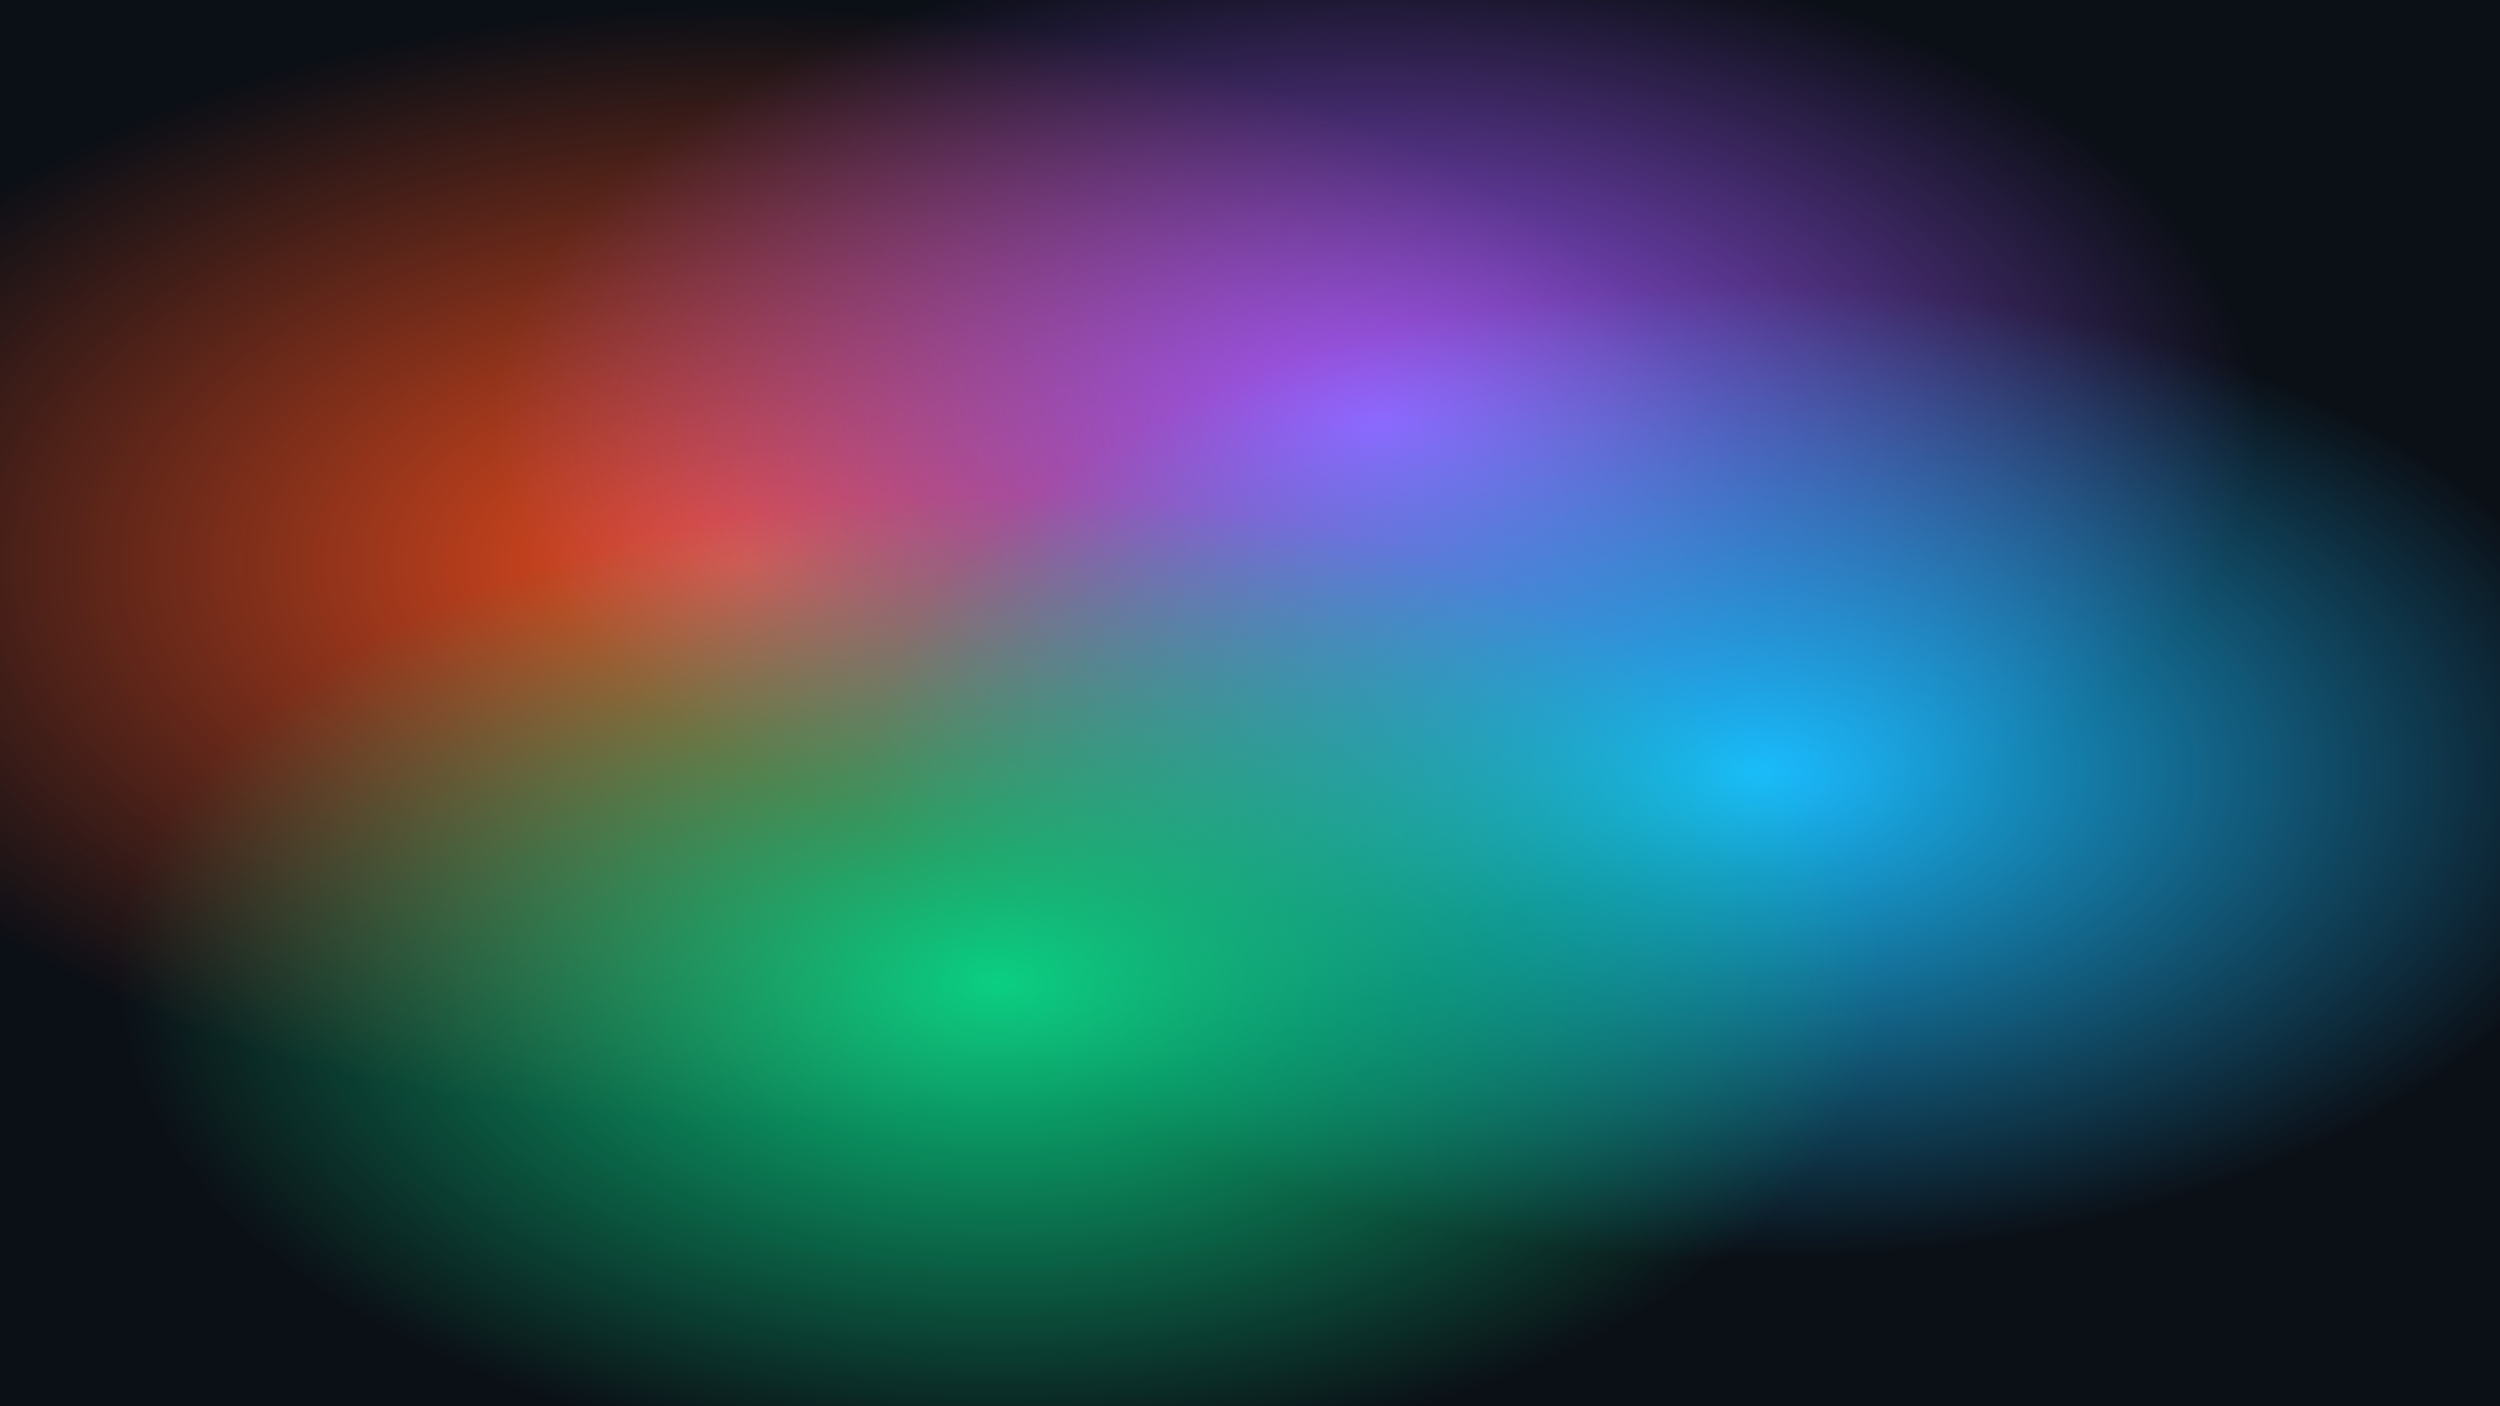 <svg xmlns="http://www.w3.org/2000/svg" width="1920" height="1080" viewBox="0 0 1920 1080">
  <defs>
    <radialGradient id="red" cx="30%" cy="40%" r="40%">
      <stop offset="0%" stop-color="#F24E1E"/>
      <stop offset="100%" stop-color="#F24E1E" stop-opacity="0"/>
    </radialGradient>
    <radialGradient id="purple" cx="55%" cy="30%" r="35%">
      <stop offset="0%" stop-color="#A259FF"/>
      <stop offset="100%" stop-color="#A259FF" stop-opacity="0"/>
    </radialGradient>
    <radialGradient id="blue" cx="70%" cy="55%" r="35%">
      <stop offset="0%" stop-color="#1ABCFE"/>
      <stop offset="100%" stop-color="#1ABCFE" stop-opacity="0"/>
    </radialGradient>
    <radialGradient id="green" cx="40%" cy="70%" r="35%">
      <stop offset="0%" stop-color="#0ACF83"/>
      <stop offset="100%" stop-color="#0ACF83" stop-opacity="0"/>
    </radialGradient>
  </defs>
  <rect width="100%" height="100%" fill="#0b0f16"/>
  <rect width="100%" height="100%" fill="url(#red)"/>
  <rect width="100%" height="100%" fill="url(#purple)"/>
  <rect width="100%" height="100%" fill="url(#blue)"/>
  <rect width="100%" height="100%" fill="url(#green)"/>
</svg>

